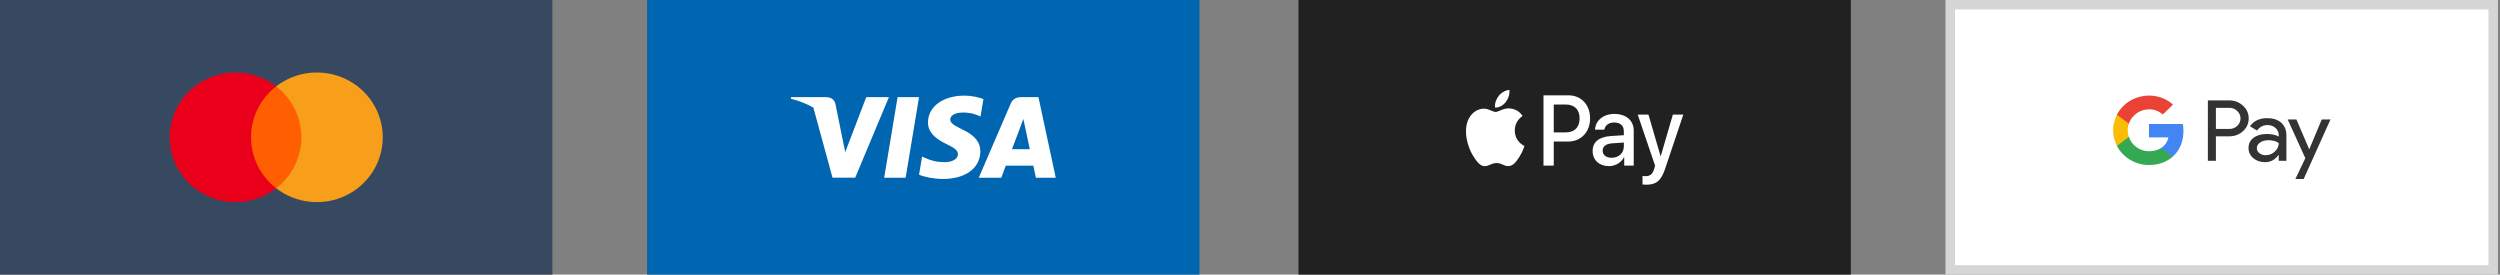 <svg width="264" height="29" xmlns="http://www.w3.org/2000/svg" fill="none">

 <rect width="100%" height="100%" fill="#808080" stroke="none"/>

 <g>
  <title>Layer 1</title>
  <rect id="svg_1" fill="#374961" height="29" width="58.333"/>
  <rect id="svg_2" fill="#FF5F00" height="10.762" width="6.696" y="9.119" x="25.82"/>
  <path id="svg_3" fill="#EB001B" d="m26.51,14.5c-0.002,-2.1 0.978,-4.084 2.656,-5.38c-2.852,-2.205 -6.947,-1.884 -9.408,0.738c-2.461,2.622 -2.461,6.664 0,9.286c2.461,2.622 6.556,2.943 9.408,0.738c-1.679,-1.297 -2.659,-3.281 -2.656,-5.382z" clip-rule="evenodd" fill-rule="evenodd"/>
  <path id="svg_4" fill="#F79E1B" d="m40.42,14.5c-0,2.62 -1.521,5.011 -3.916,6.156c-2.395,1.145 -5.245,0.844 -7.338,-0.776c1.678,-1.298 2.658,-3.281 2.658,-5.381c0,-2.1 -0.98,-4.083 -2.658,-5.381c2.094,-1.619 4.943,-1.921 7.338,-0.776c2.395,1.145 3.916,3.535 3.916,6.156l0,0.002z" clip-rule="evenodd" fill-rule="evenodd"/>
  <rect id="svg_5" x="68.333" y="0" fill="#0066B1" height="29" width="58.333"/>
  <path id="svg_6" fill="white" d="m95.635,18.772l-2.266,0l1.417,-8.516l2.266,0l-1.417,8.516z" clip-rule="evenodd" fill-rule="evenodd"/>
  <path id="svg_7" fill="white" d="m103.85,10.464c-0.447,-0.172 -1.156,-0.363 -2.032,-0.363c-2.238,0 -3.814,1.16 -3.824,2.817c-0.019,1.223 1.128,1.903 1.986,2.31c0.877,0.417 1.175,0.689 1.175,1.06c-0.009,0.571 -0.709,0.834 -1.361,0.834c-0.905,0 -1.389,-0.136 -2.126,-0.453l-0.298,-0.136l-0.317,1.912c0.531,0.235 1.511,0.444 2.527,0.453c2.378,0 3.926,-1.142 3.944,-2.908c0.009,-0.97 -0.597,-1.712 -1.902,-2.319c-0.793,-0.39 -1.278,-0.652 -1.278,-1.051c0.009,-0.362 0.41,-0.734 1.305,-0.734c0.737,-0.018 1.278,0.154 1.688,0.326l0.205,0.09l0.308,-1.839z" clip-rule="evenodd" fill-rule="evenodd"/>
  <path id="svg_8" fill="white" d="m107.907,10.256l1.753,0l1.828,8.516l-2.099,0c0,0 -0.205,-0.979 -0.27,-1.278l-2.91,0c-0.084,0.226 -0.475,1.278 -0.475,1.278l-2.378,0l3.366,-7.809c0.233,-0.553 0.644,-0.707 1.185,-0.707zm-0.14,3.117c0,0 -0.718,1.893 -0.905,2.383l1.884,0c-0.093,-0.426 -0.523,-2.464 -0.523,-2.464l-0.158,-0.734c-0.067,0.189 -0.163,0.449 -0.228,0.624c-0.044,0.119 -0.074,0.199 -0.07,0.191z" clip-rule="evenodd" fill-rule="evenodd"/>
  <path id="svg_9" fill="white" d="m83.549,10.255l3.646,0c0.494,0.018 0.895,0.172 1.026,0.716l0.793,3.914c-0,-0.001 -0.001,-0.002 -0.001,-0.003c0,0.001 0.001,0.003 0.001,0.004l0.243,1.178l2.219,-5.807l2.396,0l-3.562,8.507l-2.397,0l-2.02,-7.402c-0.697,-0.396 -1.492,-0.714 -2.381,-0.935l0.037,-0.172z"/>
  <rect y="0" id="svg_16" x="137.117" fill="#212121" height="29" width="58.333"/>
  <path id="svg_17" fill="white" d="m159.002,10.787c-0.269,0.338 -0.699,0.605 -1.129,0.567c-0.054,-0.457 0.157,-0.943 0.403,-1.242c0.269,-0.347 0.74,-0.595 1.121,-0.614c0.045,0.476 -0.13,0.943 -0.395,1.29zm0.39,0.657c-0.379,-0.023 -0.725,0.121 -1.004,0.238c-0.18,0.075 -0.332,0.139 -0.448,0.139c-0.13,0 -0.289,-0.067 -0.467,-0.142c-0.233,-0.098 -0.5,-0.211 -0.779,-0.205c-0.641,0.009 -1.238,0.395 -1.565,1.009c-0.672,1.228 -0.175,3.047 0.475,4.046c0.319,0.495 0.7,1.038 1.202,1.019c0.221,-0.009 0.379,-0.08 0.544,-0.154c0.189,-0.085 0.386,-0.174 0.693,-0.174c0.296,0 0.484,0.086 0.665,0.169c0.172,0.079 0.336,0.154 0.581,0.15c0.52,-0.009 0.847,-0.495 1.166,-0.99c0.343,-0.531 0.494,-1.05 0.517,-1.129l0.003,-0.009c-0.001,-0.001 -0.005,-0.003 -0.012,-0.006c-0.115,-0.056 -0.993,-0.482 -1.001,-1.627c-0.009,-0.96 0.696,-1.447 0.807,-1.523c0.006,-0.005 0.011,-0.008 0.013,-0.009c-0.448,-0.705 -1.148,-0.781 -1.39,-0.8zm3.6,6.041l0,-7.421l2.623,0c1.353,0 2.299,0.99 2.299,2.437c0,1.447 -0.963,2.447 -2.335,2.447l-1.502,0l0,2.537l-1.085,0zm1.085,-6.45l1.251,0c0.941,0 1.479,0.533 1.479,1.471c0,0.938 -0.538,1.476 -1.484,1.476l-1.246,0l0,-2.946zm7.419,5.56c-0.287,0.581 -0.919,0.947 -1.6,0.947c-1.009,0 -1.713,-0.638 -1.713,-1.599c0,-0.952 0.682,-1.499 1.941,-1.58l1.354,-0.086l0,-0.409c0,-0.605 -0.372,-0.933 -1.035,-0.933c-0.547,0 -0.946,0.3 -1.027,0.757l-0.977,0c0.031,-0.962 0.883,-1.661 2.035,-1.661c1.242,0 2.049,0.69 2.049,1.761l0,3.694l-1.004,0l0,-0.89l-0.023,0zm-1.309,0.066c-0.578,0 -0.946,-0.295 -0.946,-0.747c0,-0.467 0.355,-0.738 1.031,-0.781l1.206,-0.081l0,0.419c0,0.695 -0.556,1.19 -1.291,1.19zm5.667,1.114c-0.435,1.3 -0.933,1.728 -1.991,1.728c-0.081,0 -0.35,-0.009 -0.412,-0.029l0,-0.89c0.067,0.01 0.233,0.019 0.318,0.019c0.48,0 0.749,-0.214 0.915,-0.771l0.098,-0.328l-1.838,-5.403l1.134,0l1.278,4.384l0.022,0l1.278,-4.384l1.103,0l-1.905,5.674z" clip-rule="evenodd" fill-rule="evenodd"/>
  <rect y="0" id="svg_18" fill="white" height="29" width="58.333" x="205.451"/>
  <path id="svg_19" fill="#333333" d="m233.998,16.982l0,-2.583l1.401,-0.001c0.577,0 1.062,-0.181 1.455,-0.543c0.397,-0.344 0.62,-0.838 0.608,-1.354c0.008,-0.512 -0.214,-1.003 -0.608,-1.346c-0.389,-0.364 -0.913,-0.563 -1.455,-0.552l-2.248,0l0,6.378l0.847,0zm0,-3.366l0,-2.226l1.422,-0.001c0.316,-0.009 0.622,0.115 0.838,0.338c0.218,0.205 0.341,0.486 0.341,0.779c0,0.294 -0.123,0.575 -0.341,0.779c-0.219,0.219 -0.523,0.339 -0.838,0.33l-1.422,0z" clip-rule="evenodd" fill-rule="evenodd"/>
  <path id="svg_20" fill="#333333" d="m240.9,12.961c-0.363,-0.324 -0.857,-0.485 -1.484,-0.485c-0.804,0 -1.412,0.285 -1.823,0.855l0.747,0.454c0.276,-0.386 0.65,-0.579 1.124,-0.579c0.302,-0.003 0.594,0.103 0.818,0.299c0.223,0.179 0.352,0.445 0.35,0.725l0,0.187c-0.326,-0.178 -0.74,-0.267 -1.244,-0.267c-0.589,0.001 -1.061,0.134 -1.414,0.401c-0.353,0.267 -0.529,0.626 -0.529,1.077c-0.008,0.411 0.177,0.804 0.502,1.069c0.335,0.285 0.751,0.427 1.248,0.427c0.583,0 1.05,-0.249 1.4,-0.748l0.037,0l0,0.606l0.811,0l0,-2.689c0,-0.564 -0.181,-1.008 -0.543,-1.331zm-2.299,3.219c-0.178,-0.124 -0.282,-0.323 -0.281,-0.534c0,-0.238 0.115,-0.436 0.347,-0.599c0.23,-0.16 0.517,-0.241 0.861,-0.241c0.473,0 0.842,0.102 1.106,0.305c0,0.344 -0.14,0.644 -0.421,0.899c-0.253,0.244 -0.596,0.382 -0.954,0.383c-0.238,0.004 -0.471,-0.071 -0.658,-0.214z" clip-rule="evenodd" fill-rule="evenodd"/>
  <path id="svg_21" fill="#333333" d="m246.097,12.618l-2.83,6.287l-0.875,0l1.05,-2.2l-1.861,-4.088l0.921,0l1.345,3.135l0.019,0l1.308,-3.135l0.923,0z" clip-rule="evenodd" fill-rule="evenodd"/>
  <path id="svg_22" fill="#4285F4" d="m230.573,13.842c0.001,-0.25 -0.021,-0.499 -0.065,-0.745l-3.575,0l0,1.411l2.048,0c-0.085,0.456 -0.358,0.858 -0.757,1.113l0,0.916l1.222,0c0.715,-0.638 1.127,-1.581 1.127,-2.696z" clip-rule="evenodd" fill-rule="evenodd"/>
  <path id="svg_23" fill="#34A853" d="m226.933,17.423c1.023,0 1.884,-0.325 2.512,-0.884l-1.221,-0.916c-0.34,0.223 -0.778,0.35 -1.291,0.35c-0.988,0 -1.827,-0.644 -2.128,-1.512l-1.258,0l0,0.944c0.643,1.238 1.953,2.019 3.386,2.019z" clip-rule="evenodd" fill-rule="evenodd"/>
  <path id="svg_24" fill="#FBBC04" d="m224.805,14.46c-0.158,-0.455 -0.158,-0.948 0,-1.403l0,-0.944l-1.258,0c-0.538,1.035 -0.538,2.255 0,3.291l1.258,-0.944z" clip-rule="evenodd" fill-rule="evenodd"/>
  <path id="svg_25" fill="#EA4335" d="m226.933,11.545c0.541,-0.009 1.063,0.189 1.454,0.55l0,0l1.082,-1.046c-0.686,-0.623 -1.595,-0.965 -2.536,-0.954c-1.433,0 -2.743,0.781 -3.386,2.019l1.258,0.944c0.301,-0.868 1.14,-1.512 2.128,-1.512z" clip-rule="evenodd" fill-rule="evenodd"/>
  <rect id="svg_26" stroke-opacity="0.2" stroke="#333333" height="28" width="57.333" y="0.5" x="205.951"/>
 </g>
</svg>
